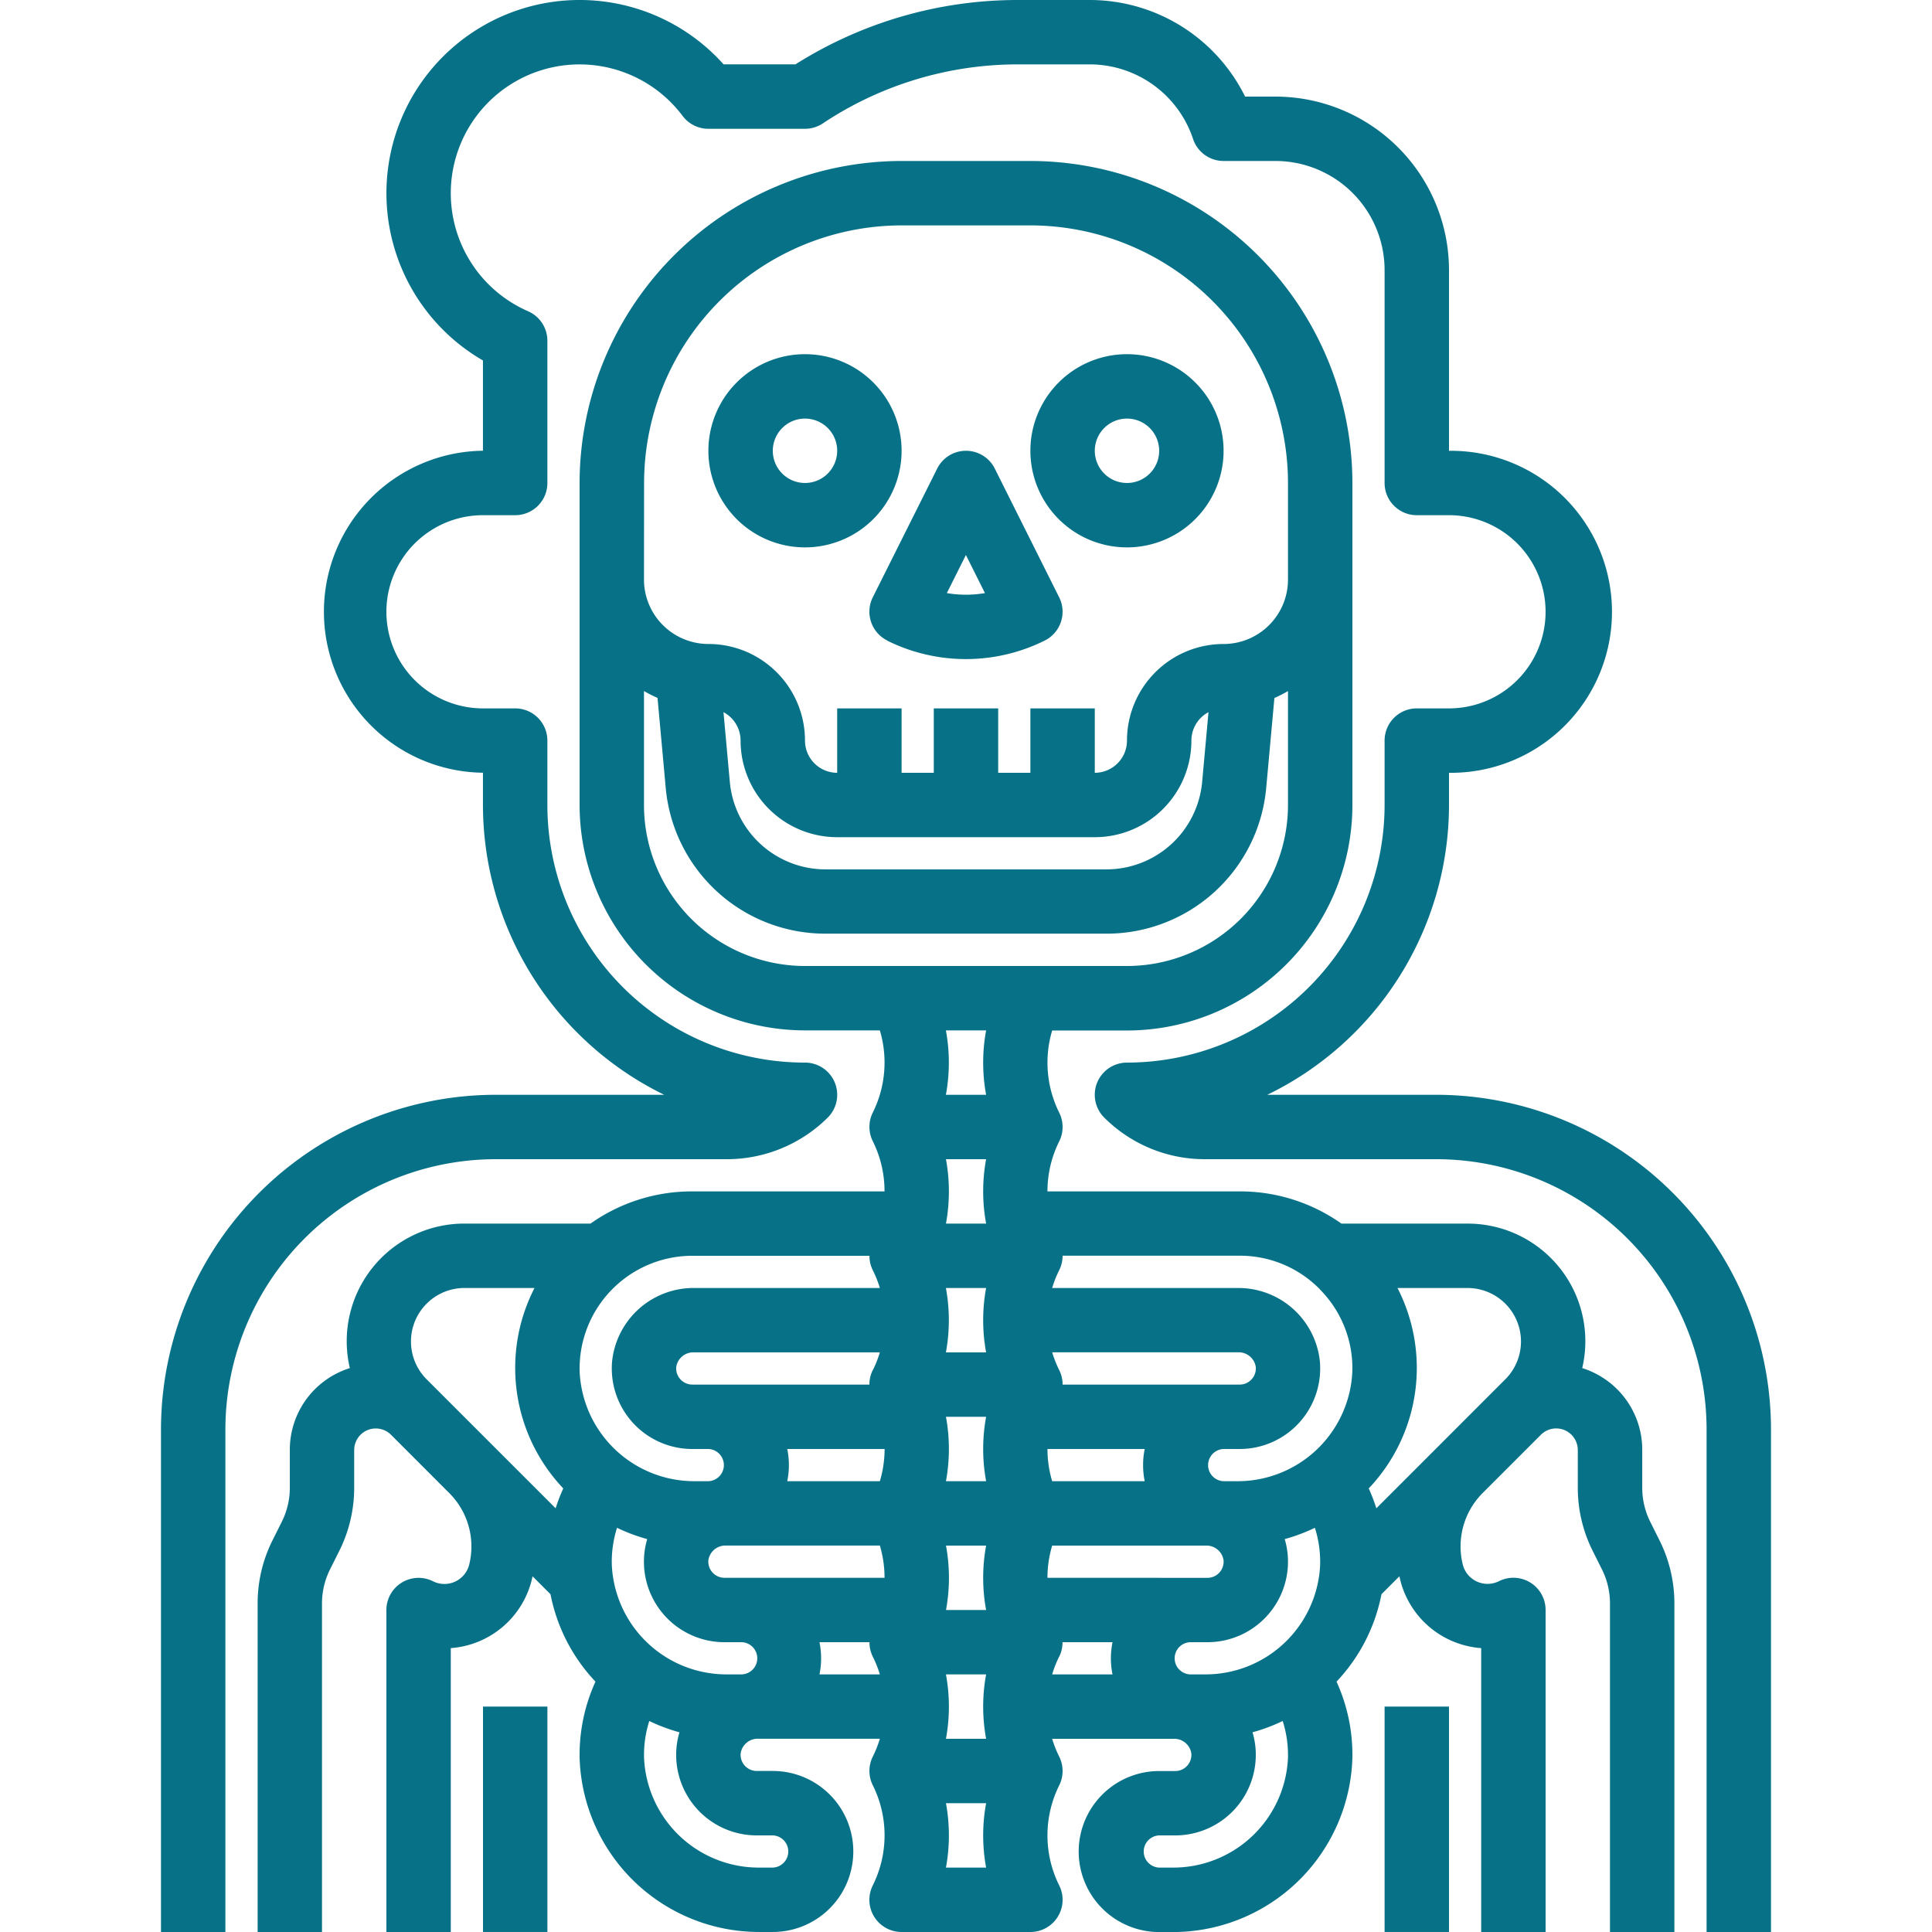 <svg xmlns="http://www.w3.org/2000/svg" xmlns:xlink="http://www.w3.org/1999/xlink" width="80" height="80" viewBox="0 0 80 80"><defs><style>.a,.c{fill:#077187;}.a{stroke:#707070;}.b{clip-path:url(#a);}</style><clipPath id="a"><rect class="a" width="80" height="80" transform="translate(1465 1979)"/></clipPath></defs><g class="b" transform="translate(-1465 -1979)"><g transform="translate(1462.333 1976.333)"><path class="c" d="M36,25.333a4,4,0,1,0-4-4,4,4,0,0,0,4,4ZM36,20a1.333,1.333,0,1,1-1.333,1.333A1.333,1.333,0,0,1,36,20Z"/><path class="c" d="M49.333,25.333a4,4,0,1,0-4-4,4,4,0,0,0,4,4Zm0-5.333A1.333,1.333,0,1,1,48,21.333,1.333,1.333,0,0,1,49.333,20Z"/><path class="c" d="M39.4,29.192a7.331,7.331,0,0,0,6.526,0,1.333,1.333,0,0,0,.6-1.789L43.859,22.07a1.333,1.333,0,0,0-2.385,0L38.807,27.4a1.333,1.333,0,0,0,.6,1.789Zm3.263-3.544.789,1.578a4.689,4.689,0,0,1-1.578,0Z"/><path class="c" d="M71,65.681a3.155,3.155,0,0,1-.331-1.4V62.71A3.541,3.541,0,0,0,68.7,59.525a3.579,3.579,0,0,0-.516-.209,4.87,4.87,0,0,0-4.748-5.982H58.213A7.263,7.263,0,0,0,54,52H46.04a4.632,4.632,0,0,1,.486-2.07,1.332,1.332,0,0,0,0-1.192h0a4.655,4.655,0,0,1-.291-3.4h3.1A9.344,9.344,0,0,0,58.667,36V22.667A13.348,13.348,0,0,0,45.333,9.333H40A13.348,13.348,0,0,0,26.667,22.667V36A9.344,9.344,0,0,0,36,45.333h3.1a4.655,4.655,0,0,1-.291,3.4h0a1.332,1.332,0,0,0,0,1.192A4.632,4.632,0,0,1,39.293,52h-7.96a7.263,7.263,0,0,0-4.213,1.333H21.9a4.87,4.87,0,0,0-4.747,5.983,3.584,3.584,0,0,0-.517.209,3.541,3.541,0,0,0-1.968,3.184v1.568a3.155,3.155,0,0,1-.331,1.4l-.389.778a5.835,5.835,0,0,0-.613,2.6V82.667H16V69.056a3.155,3.155,0,0,1,.331-1.4l.389-.778a5.835,5.835,0,0,0,.613-2.6V62.71a.894.894,0,0,1,1.525-.632L21.278,64.5a3.126,3.126,0,0,1,.818,2.954,1.058,1.058,0,0,1-1.5.69,1.333,1.333,0,0,0-1.93,1.193V82.667h2.667V70.912a3.733,3.733,0,0,0,3.35-2.814c.013-.053.023-.107.035-.161l.744.744A7.29,7.29,0,0,0,27.324,72.3a7.294,7.294,0,0,0-.655,3.2,7.437,7.437,0,0,0,7.451,7.166h.547a3.333,3.333,0,1,0,0-6.667H34a.669.669,0,0,1-.663-.735.713.713,0,0,1,.722-.6H39.1a4.585,4.585,0,0,1-.291.737,1.332,1.332,0,0,0,0,1.192h0a4.652,4.652,0,0,1,0,4.141A1.333,1.333,0,0,0,40,82.667h5.333a1.333,1.333,0,0,0,1.193-1.93,4.652,4.652,0,0,1,0-4.141h0a1.332,1.332,0,0,0,0-1.192,4.586,4.586,0,0,1-.291-.737h5.04a.713.713,0,0,1,.722.6.669.669,0,0,1-.663.735h-.667a3.333,3.333,0,0,0,0,6.667h.547A7.437,7.437,0,0,0,58.665,75.5a7.294,7.294,0,0,0-.655-3.2,7.291,7.291,0,0,0,1.861-3.619l.744-.744c.012.054.021.107.035.161A3.733,3.733,0,0,0,64,70.912V82.667h2.667V69.333a1.333,1.333,0,0,0-1.93-1.193,1.058,1.058,0,0,1-1.5-.69,3.126,3.126,0,0,1,.818-2.954l2.419-2.419A.894.894,0,0,1,68,62.71v1.568a5.835,5.835,0,0,0,.613,2.6l.389.778a3.155,3.155,0,0,1,.331,1.4V82.667H72V69.056a5.835,5.835,0,0,0-.613-2.6ZM57.332,67.446A4.752,4.752,0,0,1,52.554,72H52a.667.667,0,1,1,0-1.333h.667a3.335,3.335,0,0,0,3.318-3.651,3.2,3.2,0,0,0-.121-.618,7.468,7.468,0,0,0,1.25-.468,4.659,4.659,0,0,1,.217,1.516ZM43.5,74.667H41.837a7.364,7.364,0,0,0,0-2.667H43.5A7.364,7.364,0,0,0,43.5,74.667Zm-1.661-5.333a7.364,7.364,0,0,0,0-2.667H43.5a7.364,7.364,0,0,0,0,2.667ZM28,67.446a4.657,4.657,0,0,1,.217-1.516,7.469,7.469,0,0,0,1.25.468,3.193,3.193,0,0,0-.121.618,3.335,3.335,0,0,0,3.318,3.651h.667a.667.667,0,1,1,0,1.333h-.554A4.753,4.753,0,0,1,28,67.446Zm13.835-16.78H43.5a7.364,7.364,0,0,0,0,2.667H41.837A7.365,7.365,0,0,0,41.837,50.667ZM43.5,56a7.364,7.364,0,0,0,0,2.667H41.835a7.365,7.365,0,0,0,0-2.667ZM46.04,68a4.66,4.66,0,0,1,.195-1.333h6.374a.713.713,0,0,1,.722.6.669.669,0,0,1-.663.735Zm4.027-4H46.235a4.66,4.66,0,0,1-.195-1.333h4.027a3.339,3.339,0,0,0,0,1.333Zm-3.4-4a1.329,1.329,0,0,0-.14-.6h0a4.586,4.586,0,0,1-.291-.737h7.707a.713.713,0,0,1,.722.6A.669.669,0,0,1,54,60ZM43.5,64H41.837a7.365,7.365,0,0,0,0-2.667H43.5A7.364,7.364,0,0,0,43.5,64Zm-10.83,4A.669.669,0,0,1,32,67.265a.713.713,0,0,1,.722-.6H39.1A4.66,4.66,0,0,1,39.294,68Zm6.627-5.333A4.659,4.659,0,0,1,39.1,64H35.266a3.341,3.341,0,0,0,0-1.333ZM38.807,59.4h0a1.329,1.329,0,0,0-.14.6H31.333a.669.669,0,0,1-.663-.735.713.713,0,0,1,.722-.6H39.1a4.586,4.586,0,0,1-.291.737ZM36.6,70.667h2.07a1.33,1.33,0,0,0,.138.6A4.586,4.586,0,0,1,39.1,72H36.6A3.341,3.341,0,0,0,36.6,70.667Zm9.926.6a1.331,1.331,0,0,0,.138-.6h2.07a3.339,3.339,0,0,0,0,1.333h-2.5a4.586,4.586,0,0,1,.291-.737ZM57.337,56.075a4.631,4.631,0,0,1,1.328,3.371A4.753,4.753,0,0,1,53.887,64h-.554a.667.667,0,0,1,0-1.333H54a3.335,3.335,0,0,0,3.318-3.651A3.39,3.39,0,0,0,53.941,56H46.235a4.586,4.586,0,0,1,.291-.737h0a1.329,1.329,0,0,0,.14-.6H54a4.63,4.63,0,0,1,3.337,1.408Zm-28-33.408A10.679,10.679,0,0,1,40,12h5.333A10.679,10.679,0,0,1,56,22.667v4a2.67,2.67,0,0,1-2.667,2.667,4,4,0,0,0-4,4A1.335,1.335,0,0,1,48,34.667V32H45.333v2.667H44V32H41.333v2.667H40V32H37.333v2.667A1.335,1.335,0,0,1,36,33.333a4,4,0,0,0-4-4,2.67,2.67,0,0,1-2.667-2.667ZM48,37.333a4,4,0,0,0,4-4,1.334,1.334,0,0,1,.708-1.177l-.261,2.872a3.981,3.981,0,0,1-3.984,3.638H36.87a3.981,3.981,0,0,1-3.984-3.638l-.261-2.872a1.334,1.334,0,0,1,.708,1.177,4,4,0,0,0,4,4ZM29.333,36V31.282a5.316,5.316,0,0,0,.561.283l.337,3.7a6.634,6.634,0,0,0,6.639,6.063H48.463A6.634,6.634,0,0,0,55.1,35.27l.337-3.7A5.318,5.318,0,0,0,56,31.282V36a6.674,6.674,0,0,1-6.667,6.667H36A6.674,6.674,0,0,1,29.333,36ZM43.5,45.333A7.364,7.364,0,0,0,43.5,48H41.835a7.364,7.364,0,0,0,0-2.667ZM31.333,54.667h7.336a1.329,1.329,0,0,0,.14.6h0A4.586,4.586,0,0,1,39.1,56H31.392a3.39,3.39,0,0,0-3.377,3.016,3.335,3.335,0,0,0,3.318,3.651H32A.667.667,0,0,1,32,64h-.554a4.753,4.753,0,0,1-4.778-4.554,4.673,4.673,0,0,1,4.665-4.78Zm-11,5.114A2.215,2.215,0,0,1,21.9,56h2.9a7.249,7.249,0,0,0,1.191,8.3,7.261,7.261,0,0,0-.316.822ZM34,78.667h.667a.667.667,0,0,1,0,1.333h-.547a4.755,4.755,0,0,1-4.785-4.559,4.657,4.657,0,0,1,.217-1.511,7.467,7.467,0,0,0,1.25.468,3.192,3.192,0,0,0-.121.618A3.335,3.335,0,0,0,34,78.667ZM41.837,80a7.367,7.367,0,0,0,0-2.667H43.5A7.368,7.368,0,0,0,43.5,80Zm9.377,0h-.547a.667.667,0,0,1,0-1.333h.667a3.335,3.335,0,0,0,3.318-3.651,3.2,3.2,0,0,0-.121-.618,7.464,7.464,0,0,0,1.25-.468A4.658,4.658,0,0,1,56,75.441,4.755,4.755,0,0,1,51.214,80ZM62.17,62.611l-2.511,2.511a7.255,7.255,0,0,0-.316-.822A7.249,7.249,0,0,0,60.534,56h2.9A2.215,2.215,0,0,1,65,59.78l-.412.412Z"/><path class="c" d="M75.172,57.15A13.877,13.877,0,0,0,62.127,48H55.143a13.35,13.35,0,0,0,7.524-12V34.667a6.667,6.667,0,1,0,0-13.333V13.85a7.191,7.191,0,0,0-7.183-7.183h-1.26a7.175,7.175,0,0,0-6.44-4H44.807a17.22,17.22,0,0,0-9.2,2.664l-2.978,0a8,8,0,1,0-9.964,12.262v3.738a6.667,6.667,0,0,0,0,13.333V36a13.371,13.371,0,0,0,7.506,12H23.207A13.873,13.873,0,0,0,9.333,61.874V82.667H12V61.873A11.2,11.2,0,0,1,23.207,50.667h9.575a5.926,5.926,0,0,0,4.161-1.724A1.333,1.333,0,0,0,36,46.667,10.667,10.667,0,0,1,25.333,36V33.333A1.333,1.333,0,0,0,24,32H22.667a4,4,0,0,1,0-8H24a1.333,1.333,0,0,0,1.333-1.333v-5.89a1.333,1.333,0,0,0-.8-1.222,5.333,5.333,0,1,1,6.4-8.087A1.333,1.333,0,0,0,32,8h4a1.334,1.334,0,0,0,.74-.224,14.552,14.552,0,0,1,8.067-2.443h2.977a4.512,4.512,0,0,1,4.285,3.089,1.333,1.333,0,0,0,1.265.911h2.15A4.522,4.522,0,0,1,60,13.85v8.817A1.333,1.333,0,0,0,61.333,24h1.333a4,4,0,0,1,0,8H61.333A1.333,1.333,0,0,0,60,33.333V36A10.679,10.679,0,0,1,49.333,46.667a1.333,1.333,0,0,0-.943,2.276,5.888,5.888,0,0,0,4.161,1.724h9.575A11.2,11.2,0,0,1,73.333,61.873V82.667H76V61.873a13.85,13.85,0,0,0-.828-4.724Z"/><rect class="c" width="2.667" height="9.333" transform="translate(60 73.333)"/><rect class="c" width="2.667" height="9.333" transform="translate(22.667 73.333)"/></g></g></svg>